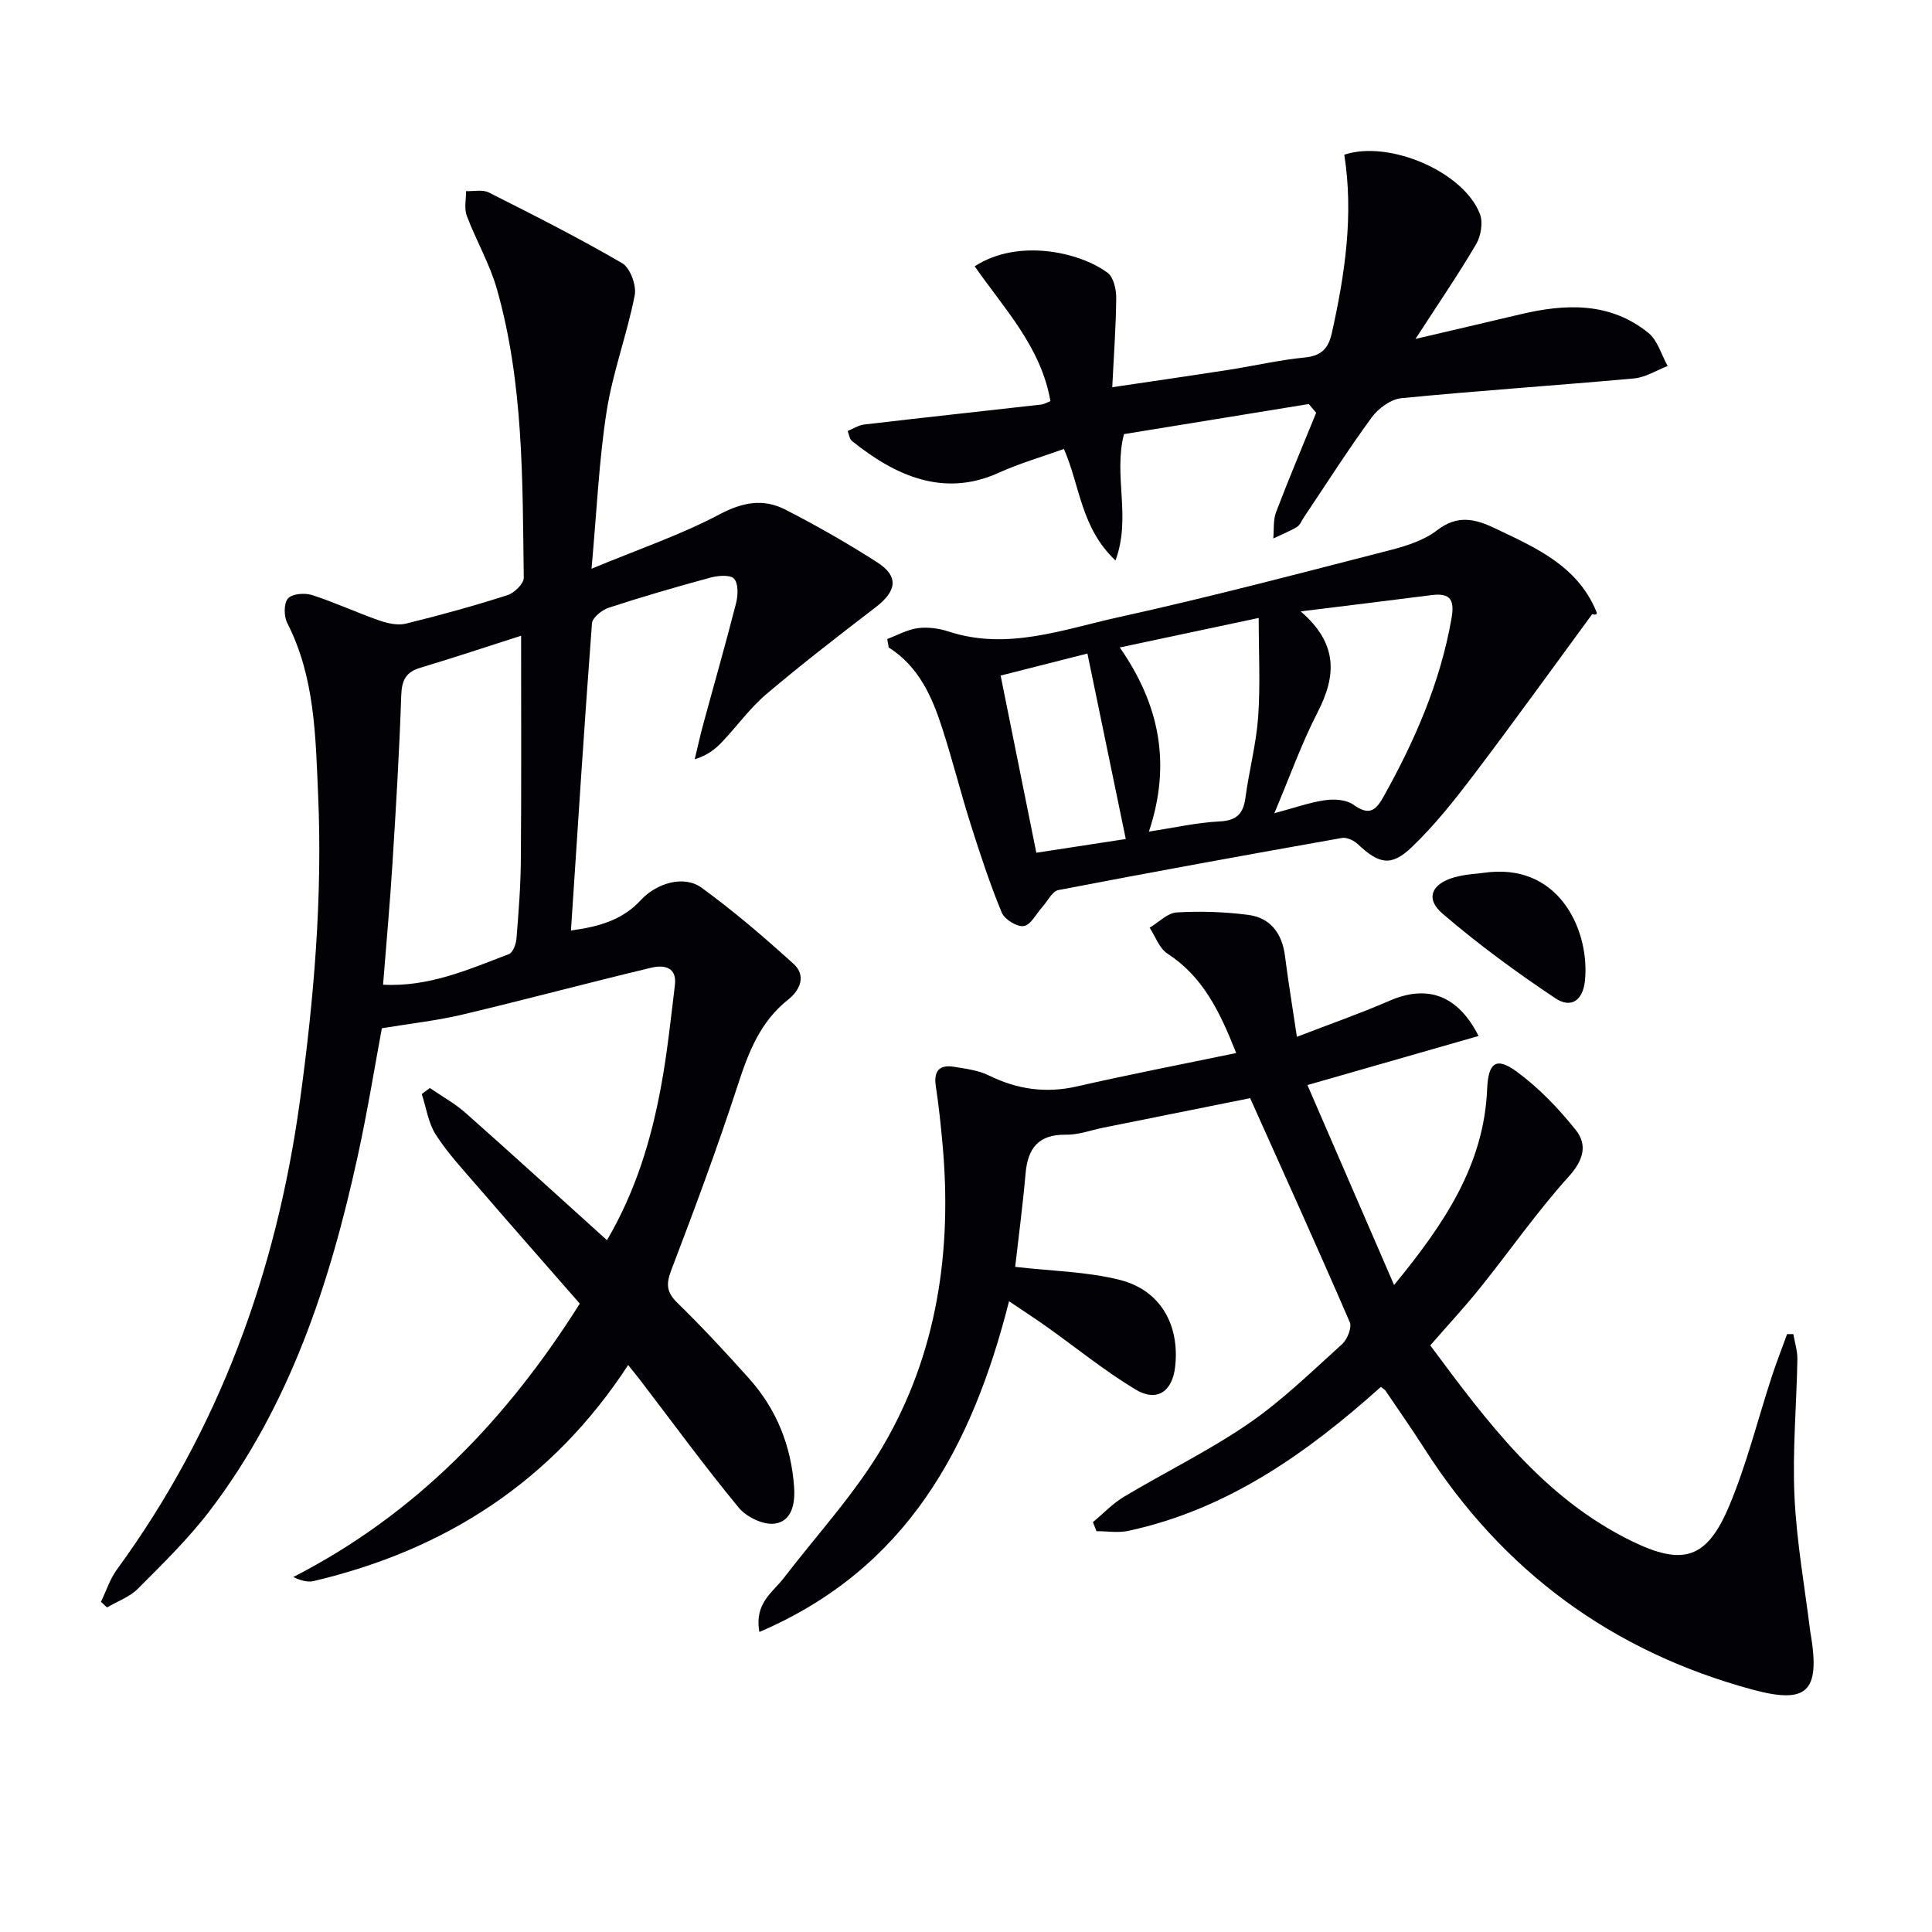 <svg enable-background="new 0 0 400 400" viewBox="0 0 400 400" xmlns="http://www.w3.org/2000/svg"><path d="m122.47 117.75c9.82-4.08 18.49-7.02 26.48-11.25 4.8-2.54 9.09-3.32 13.63-1 6.49 3.33 12.86 6.96 19 10.9 4.55 2.91 4.13 5.94-.29 9.33-7.64 5.86-15.27 11.75-22.61 17.97-3.39 2.87-6.05 6.6-9.13 9.86-1.43 1.51-3.06 2.83-5.72 3.64.59-2.44 1.13-4.9 1.79-7.33 2.26-8.34 4.65-16.64 6.78-25.01.41-1.62.5-4.06-.43-5.05-.82-.87-3.35-.64-4.93-.21-7.05 1.91-14.06 3.95-21 6.22-1.41.46-3.39 2.05-3.48 3.24-1.59 21.02-2.93 42.06-4.35 63.59 5.77-.78 10.68-2.17 14.45-6.28 3.23-3.52 8.91-5.24 12.56-2.6 6.68 4.85 12.98 10.26 19.1 15.81 2.6 2.36 1.39 5.37-1.1 7.34-5.8 4.58-8.24 10.88-10.45 17.68-4.2 12.91-8.94 25.66-13.78 38.34-1.11 2.92-1.02 4.59 1.26 6.81 5.12 4.99 9.99 10.25 14.77 15.58 5.74 6.39 8.79 13.98 9.39 22.56.24 3.42-.46 7.07-4.02 7.56-2.34.32-5.86-1.37-7.45-3.31-7.08-8.59-13.66-17.6-20.43-26.45-.68-.89-1.4-1.75-2.46-3.07-15.71 24.07-37.81 38.29-65.15 44.73-1.23.29-2.64-.13-4.19-.84 25.5-13.06 44.29-32.74 59.33-56.61-7.09-8.11-14.1-16.07-21.03-24.1-3.04-3.52-6.26-6.97-8.77-10.86-1.57-2.42-1.98-5.59-2.92-8.43.56-.42 1.11-.83 1.67-1.25 2.47 1.7 5.14 3.16 7.37 5.13 9.71 8.6 19.29 17.34 29.31 26.38 5.95-10.16 9.13-20.73 11.16-31.65 1.3-6.99 2.04-14.09 2.9-21.15.47-3.85-2.37-4.22-4.88-3.62-13.05 3.12-26.02 6.6-39.07 9.7-5.21 1.24-10.57 1.82-16.72 2.84-1.48 7.94-2.98 17.24-4.99 26.43-5.75 26.33-14.04 51.69-30.64 73.46-4.42 5.79-9.7 10.95-14.86 16.13-1.71 1.72-4.25 2.62-6.41 3.89-.42-.39-.84-.77-1.26-1.16 1.09-2.24 1.86-4.71 3.3-6.68 21.15-28.96 32.99-61.51 37.87-96.84 2.92-21.14 4.73-42.33 3.79-63.66-.53-12.06-.66-24.27-6.39-35.48-.71-1.39-.73-4.06.15-5.07.86-.99 3.48-1.2 4.99-.71 4.71 1.51 9.23 3.63 13.91 5.26 1.72.6 3.81 1.07 5.5.66 7.08-1.73 14.11-3.68 21.05-5.9 1.42-.45 3.39-2.39 3.37-3.62-.27-20.08-.01-40.26-5.58-59.81-1.48-5.2-4.3-10.02-6.22-15.12-.57-1.51-.13-3.39-.15-5.1 1.58.07 3.42-.37 4.71.28 9.3 4.69 18.62 9.4 27.61 14.64 1.67.97 3 4.62 2.6 6.66-1.58 8.07-4.54 15.89-5.81 23.99-1.59 10.16-2.03 20.49-3.13 32.61zm-14.58 13.87c-6.98 2.23-13.88 4.54-20.84 6.62-3.06.91-3.88 2.64-3.98 5.78-.39 11.62-1.09 23.24-1.82 34.84-.52 8.23-1.26 16.45-1.94 25.01 9.53.51 17.75-3.18 26.05-6.33.83-.31 1.48-2.06 1.57-3.2.44-5.46.87-10.94.91-16.42.12-15.29.05-30.58.05-46.3z" fill="#010106"/><path d="m285.91 287.13c-15.38 13.79-31.83 25.4-52.3 29.82-2.11.45-4.39.06-6.6.06-.24-.62-.49-1.25-.73-1.87 2.14-1.77 4.09-3.85 6.44-5.26 8.56-5.12 17.58-9.51 25.78-15.14 6.95-4.77 13.07-10.77 19.36-16.44 1.08-.98 2.08-3.44 1.6-4.55-6.64-15.36-13.55-30.6-20.63-46.39-9.61 1.93-19.97 4.02-30.34 6.1-2.6.52-5.22 1.51-7.81 1.47-5.69-.08-7.89 2.79-8.35 8.06-.59 6.75-1.49 13.47-2.15 19.3 7.5.87 14.77.97 21.63 2.69 8.46 2.12 12.47 9.33 11.49 18.01-.58 5.13-3.78 7.35-8.2 4.69-6.38-3.83-12.2-8.59-18.29-12.92-2.41-1.71-4.9-3.33-7.9-5.35-7.65 30.17-21.1 55.37-51.69 68.47-1.07-5.97 2.76-8.18 5.07-11.19 6.95-9.07 14.86-17.59 20.58-27.39 11.22-19.22 14.28-40.5 12.26-62.55-.36-3.97-.78-7.93-1.38-11.87-.47-3.13.72-4.51 3.77-4.01 2.43.4 5.01.71 7.17 1.77 5.89 2.9 11.81 3.77 18.29 2.29 10.77-2.46 21.63-4.56 32.96-6.91-3.45-8.75-6.96-15.87-14.24-20.59-1.68-1.09-2.48-3.53-3.68-5.36 1.87-1.11 3.69-3.05 5.61-3.16 4.9-.3 9.89-.12 14.76.5 4.68.6 7.07 3.87 7.66 8.56.66 5.26 1.54 10.49 2.46 16.69 6.68-2.58 13.03-4.8 19.19-7.47 7.78-3.38 14.13-1.21 18.42 7.3-11.51 3.3-22.89 6.56-35.43 10.16 5.95 13.73 11.71 27.03 17.94 41.4 10.38-12.65 18.61-24.83 19.27-40.6.23-5.36 1.8-6.76 6.12-3.58 4.59 3.37 8.69 7.64 12.25 12.12 2.41 3.03 1.6 6.19-1.46 9.58-6.56 7.26-12.18 15.36-18.32 23.01-3.22 4.01-6.73 7.79-10.37 11.97 11.73 15.78 23.39 31.58 41.73 40.53 10.59 5.16 15.52 3.7 20.12-7.2 3.66-8.67 5.93-17.93 8.87-26.91.97-2.95 2.1-5.84 3.16-8.76h1.29c.3 1.74.87 3.49.84 5.23-.17 9.48-1.04 18.97-.6 28.42.44 9.42 2.14 18.78 3.29 28.16.02.16.07.33.1.49 1.93 11.8-.8 14.37-12.18 11.28-29.05-7.89-51.66-24.54-67.86-49.92-2.6-4.07-5.38-8.02-8.08-12.02-.11-.11-.26-.19-.89-.72z" fill="#010106"/><path d="m183.69 132.3c2.11-.79 4.17-1.96 6.35-2.25 2.07-.27 4.38.05 6.39.71 12.13 3.96 23.63-.44 35.1-2.96 18.93-4.17 37.69-9.13 56.47-13.95 3.34-.86 6.9-2.03 9.57-4.09 4.14-3.2 7.81-2.35 11.84-.43 8.44 4.02 17.12 7.73 21.07 17.22.18.43.26.9-.83.6-8.15 11.09-16.18 22.26-24.49 33.22-4 5.27-8.16 10.53-12.93 15.08-4.24 4.04-6.76 3.4-11.09-.66-.82-.77-2.29-1.48-3.3-1.3-19.6 3.47-39.18 7.03-58.72 10.79-1.28.25-2.21 2.28-3.3 3.48-1.27 1.41-2.4 3.74-3.86 3.97-1.4.22-3.99-1.39-4.57-2.81-2.44-5.92-4.45-12.04-6.39-18.15-2.1-6.64-3.79-13.41-5.93-20.03-2.11-6.53-4.86-12.75-11.07-16.69-.12-.59-.21-1.17-.31-1.75zm85.6-5.72c7.81 6.72 7.37 13.38 3.51 20.88-3.29 6.38-5.71 13.21-8.96 20.91 4.21-1.13 7.32-2.24 10.52-2.7 1.89-.27 4.36-.12 5.81.91 3.01 2.15 4.47 1.59 6.19-1.48 6.53-11.66 11.81-23.73 14.15-37.01.67-3.8-.12-5.39-4.11-4.88-8.54 1.1-17.08 2.13-27.11 3.37zm-37.45 7.47c8.22 11.82 10.71 24.08 6.03 38.12 5.21-.79 9.89-1.86 14.61-2.1 3.58-.18 4.94-1.6 5.38-4.95.75-5.58 2.23-11.1 2.63-16.69.47-6.65.11-13.36.11-20.49-10.19 2.15-19.2 4.07-28.76 6.11zm1.24 39.66c-2.66-12.88-5.26-25.45-7.94-38.4-6.4 1.62-12.09 3.07-17.97 4.56 2.52 12.53 4.93 24.47 7.39 36.68 6.58-1.01 12.6-1.93 18.52-2.84z" fill="#010106"/><path d="m270.97 83.65c-12.85 2.09-25.69 4.18-38.26 6.23-2.25 8.66 1.56 17.16-1.76 26.16-7.18-6.76-7.33-15.45-10.68-23.09-4.6 1.66-9.21 2.99-13.54 4.95-11.39 5.16-21.45.55-30.34-6.6-.52-.42-.61-1.36-.89-2.06 1.14-.47 2.25-1.22 3.43-1.35 12.21-1.43 24.43-2.75 36.64-4.13.62-.07 1.21-.44 1.91-.71-1.94-11.23-9.6-19.17-15.68-27.91 8.86-5.8 21.68-3.01 27.52 1.34 1.24.92 1.8 3.46 1.78 5.25-.05 5.94-.5 11.88-.82 18.44 8.52-1.27 16.35-2.39 24.17-3.61 5.25-.82 10.46-2.04 15.74-2.55 3.44-.34 4.86-1.94 5.55-5.05 2.73-12.22 4.54-24.5 2.58-36.93 9.36-3.1 24.75 3.58 28.08 12.27.67 1.76.22 4.55-.78 6.25-3.77 6.41-7.98 12.55-12.56 19.62 7.86-1.84 14.76-3.44 21.65-5.08 9.38-2.23 18.6-2.62 26.58 3.84 1.92 1.55 2.68 4.53 3.98 6.85-2.32.89-4.58 2.36-6.96 2.57-16.05 1.46-32.13 2.52-48.17 4.09-2.2.22-4.79 2.12-6.16 4-4.91 6.71-9.38 13.75-14.02 20.66-.46.69-.8 1.61-1.44 2-1.55.93-3.26 1.6-4.9 2.38.17-1.82-.05-3.8.58-5.45 2.63-6.91 5.51-13.72 8.3-20.57-.54-.63-1.04-1.22-1.53-1.81z" fill="#010106"/><path d="m308.44 180.56c14.9-1.37 20.75 12.69 19.7 22.54-.42 3.94-2.8 5.79-6.12 3.58-8.09-5.4-15.99-11.19-23.37-17.53-3.6-3.09-2.29-6.17 2.46-7.51 2.35-.67 4.88-.74 7.33-1.08z" fill="#010106"/></svg>